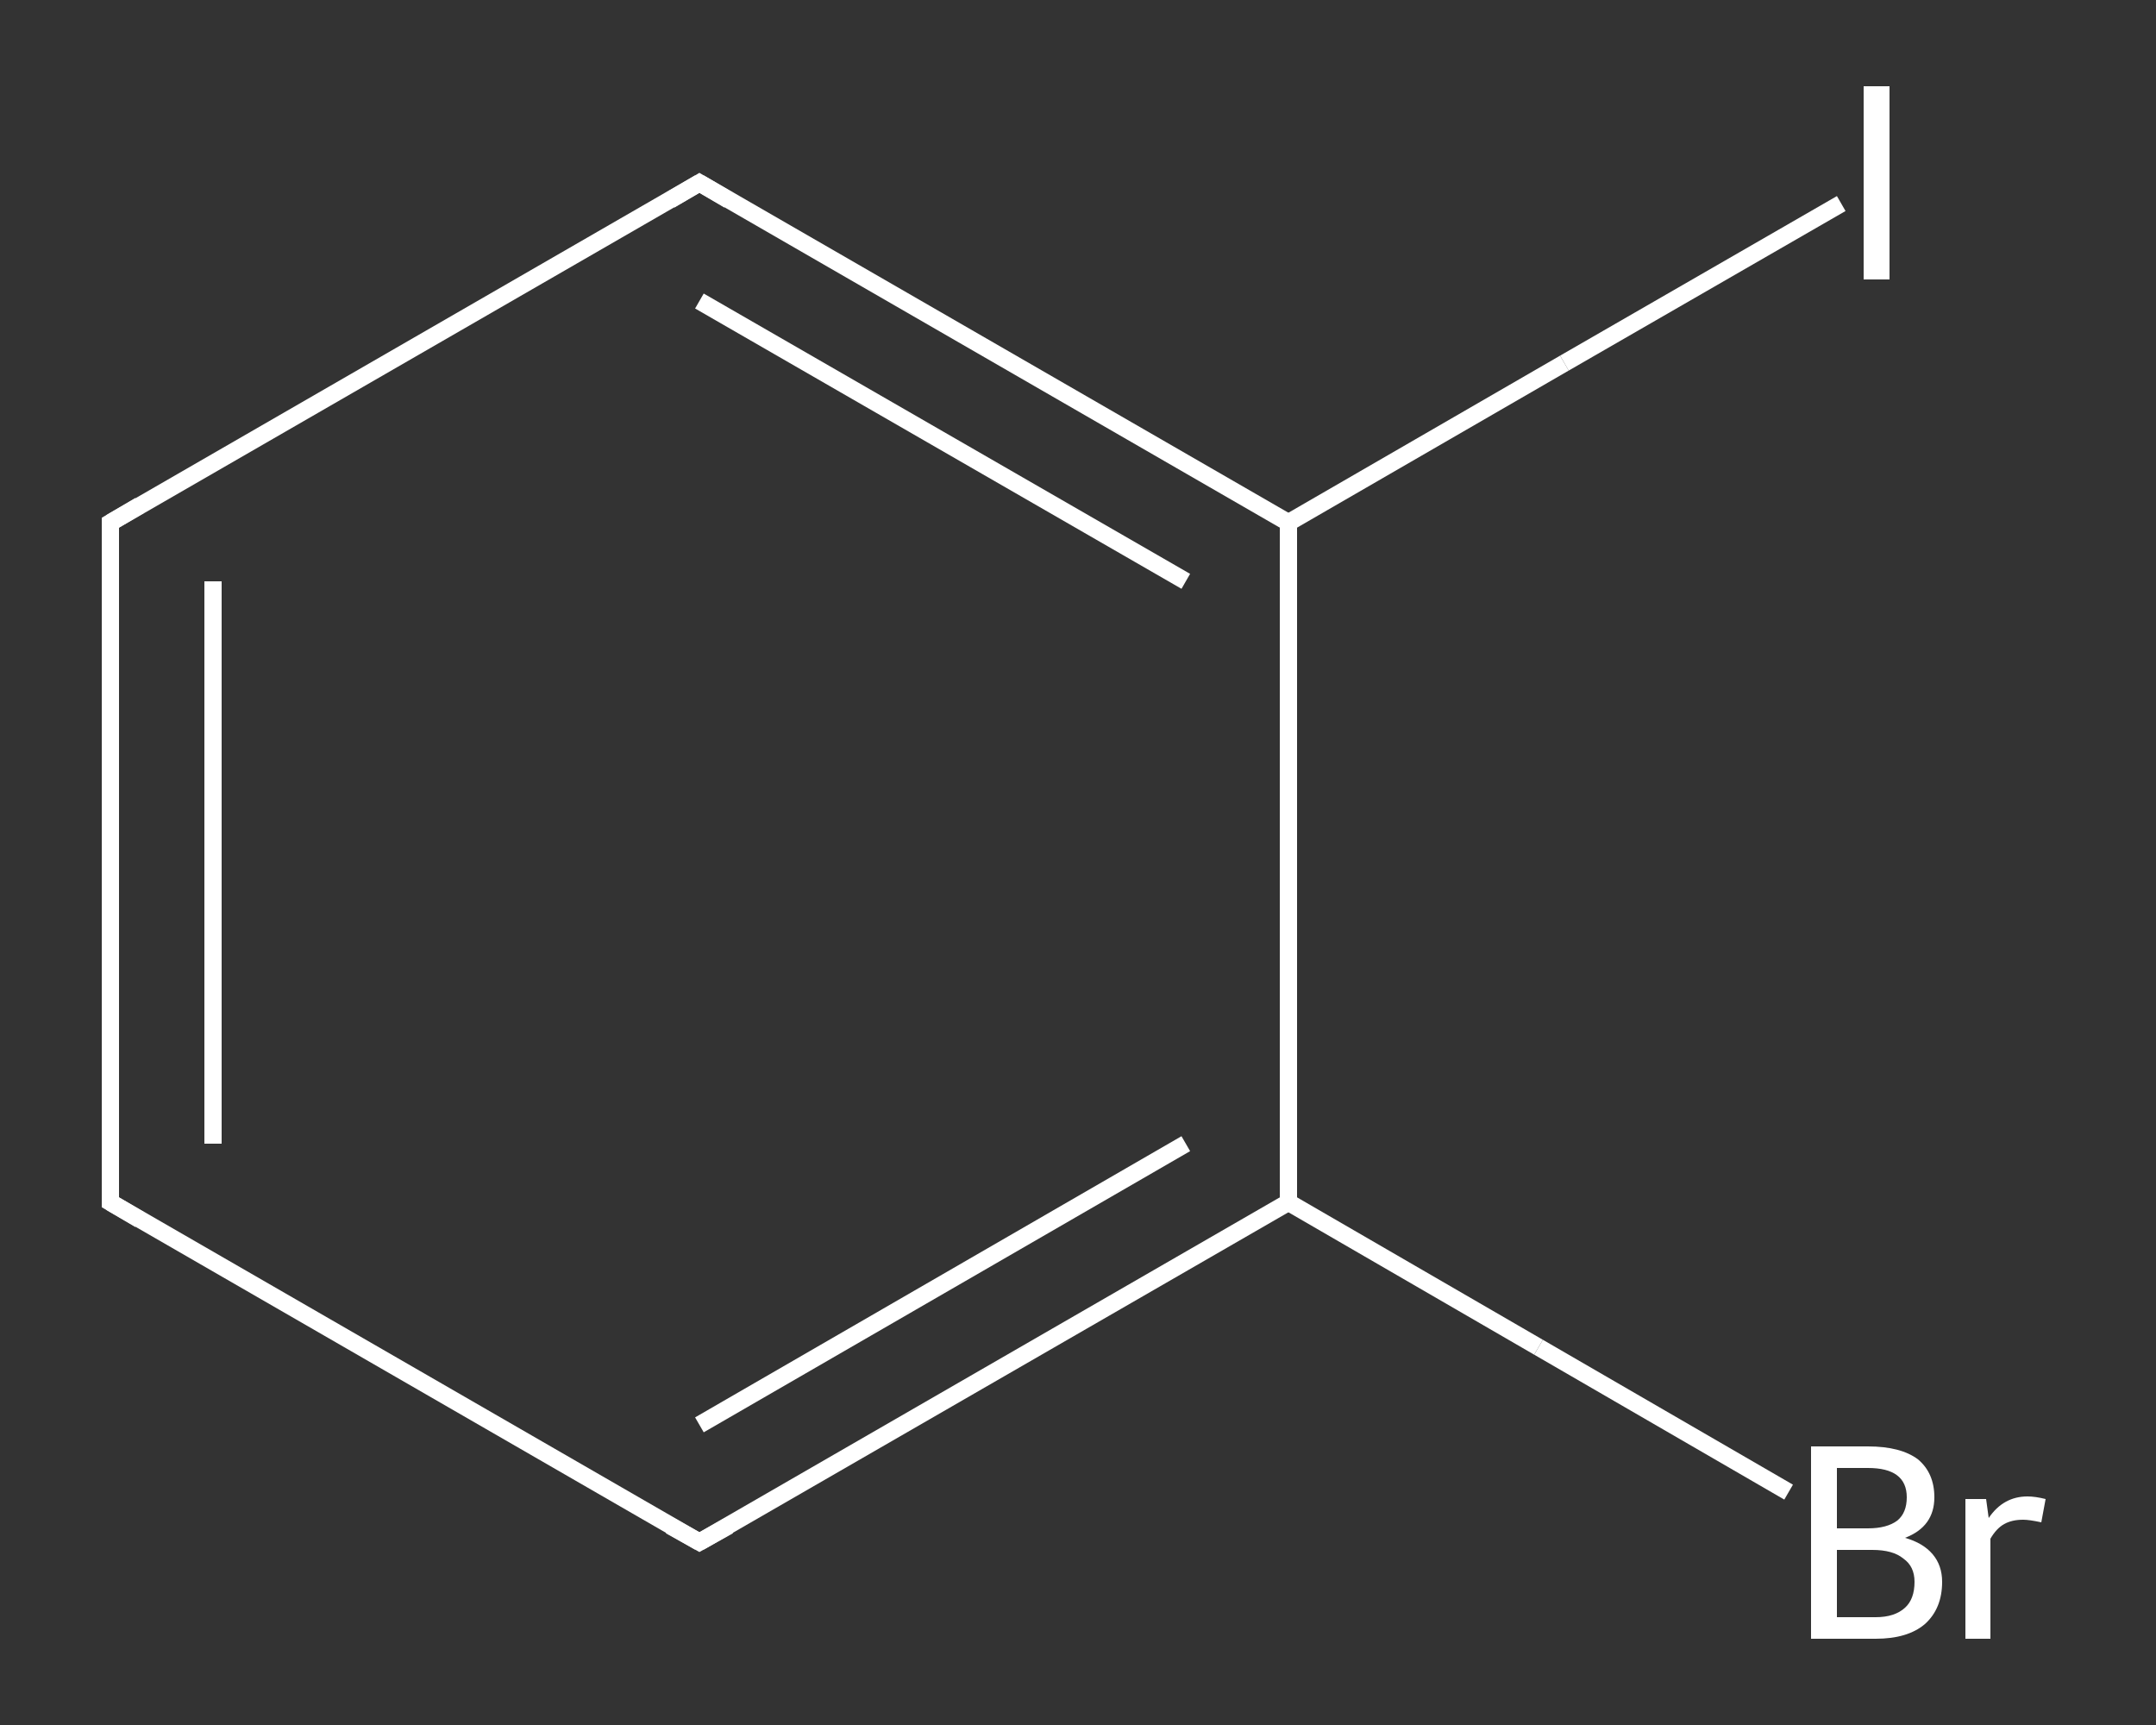 <?xml version='1.0' encoding='iso-8859-1'?>
<svg version='1.1' baseProfile='full'
              xmlns='http://www.w3.org/2000/svg'
                      xmlns:rdkit='http://www.rdkit.org/xml'
                      xmlns:xlink='http://www.w3.org/1999/xlink'
                  xml:space='preserve'
width='250px' height='200px' viewBox='0 0 250 200'>
<rect x="0" y="0" width="250" height="200" fill="#333333" stroke="none"/>
<!-- END OF HEADER -->
<rect style='opacity:1.0;fill:transparent;stroke:none' width='250.0' height='200.0' x='0.0' y='0.0'> </rect>
<path class='bond-0 atom-0 atom-1' d='M 207.4,173.0 L 178.4,156.2' style='fill:none;fill-rule:evenodd;stroke:#FFFFFF;stroke-width:2.0px;stroke-linecap:butt;stroke-linejoin:miter;stroke-opacity:1' />
<path class='bond-0 atom-0 atom-1' d='M 178.4,156.2 L 149.4,139.4' style='fill:none;fill-rule:evenodd;stroke:#FFFFFF;stroke-width:2.0px;stroke-linecap:butt;stroke-linejoin:miter;stroke-opacity:1' />
<path class='bond-1 atom-1 atom-2' d='M 149.4,139.4 L 81.1,178.8' style='fill:none;fill-rule:evenodd;stroke:#FFFFFF;stroke-width:2.0px;stroke-linecap:butt;stroke-linejoin:miter;stroke-opacity:1' />
<path class='bond-1 atom-1 atom-2' d='M 137.5,132.6 L 81.1,165.2' style='fill:none;fill-rule:evenodd;stroke:#FFFFFF;stroke-width:2.0px;stroke-linecap:butt;stroke-linejoin:miter;stroke-opacity:1' />
<path class='bond-2 atom-2 atom-3' d='M 81.1,178.8 L 12.8,139.4' style='fill:none;fill-rule:evenodd;stroke:#FFFFFF;stroke-width:2.0px;stroke-linecap:butt;stroke-linejoin:miter;stroke-opacity:1' />
<path class='bond-3 atom-3 atom-4' d='M 12.8,139.4 L 12.8,60.6' style='fill:none;fill-rule:evenodd;stroke:#FFFFFF;stroke-width:2.0px;stroke-linecap:butt;stroke-linejoin:miter;stroke-opacity:1' />
<path class='bond-3 atom-3 atom-4' d='M 24.7,132.6 L 24.7,67.4' style='fill:none;fill-rule:evenodd;stroke:#FFFFFF;stroke-width:2.0px;stroke-linecap:butt;stroke-linejoin:miter;stroke-opacity:1' />
<path class='bond-4 atom-4 atom-5' d='M 12.8,60.6 L 81.1,21.2' style='fill:none;fill-rule:evenodd;stroke:#FFFFFF;stroke-width:2.0px;stroke-linecap:butt;stroke-linejoin:miter;stroke-opacity:1' />
<path class='bond-5 atom-5 atom-6' d='M 81.1,21.2 L 149.4,60.6' style='fill:none;fill-rule:evenodd;stroke:#FFFFFF;stroke-width:2.0px;stroke-linecap:butt;stroke-linejoin:miter;stroke-opacity:1' />
<path class='bond-5 atom-5 atom-6' d='M 81.1,34.9 L 137.5,67.4' style='fill:none;fill-rule:evenodd;stroke:#FFFFFF;stroke-width:2.0px;stroke-linecap:butt;stroke-linejoin:miter;stroke-opacity:1' />
<path class='bond-6 atom-6 atom-7' d='M 149.4,60.6 L 181.4,42.1' style='fill:none;fill-rule:evenodd;stroke:#FFFFFF;stroke-width:2.0px;stroke-linecap:butt;stroke-linejoin:miter;stroke-opacity:1' />
<path class='bond-6 atom-6 atom-7' d='M 181.4,42.1 L 213.5,23.6' style='fill:none;fill-rule:evenodd;stroke:#FFFFFF;stroke-width:2.0px;stroke-linecap:butt;stroke-linejoin:miter;stroke-opacity:1' />
<path class='bond-7 atom-6 atom-1' d='M 149.4,60.6 L 149.4,139.4' style='fill:none;fill-rule:evenodd;stroke:#FFFFFF;stroke-width:2.0px;stroke-linecap:butt;stroke-linejoin:miter;stroke-opacity:1' />
<path d='M 84.5,176.9 L 81.1,178.8 L 77.7,176.9' style='fill:none;stroke:#FFFFFF;stroke-width:2.0px;stroke-linecap:butt;stroke-linejoin:miter;stroke-opacity:1;' />
<path d='M 16.2,141.4 L 12.8,139.4 L 12.8,135.5' style='fill:none;stroke:#FFFFFF;stroke-width:2.0px;stroke-linecap:butt;stroke-linejoin:miter;stroke-opacity:1;' />
<path d='M 12.8,64.6 L 12.8,60.6 L 16.2,58.6' style='fill:none;stroke:#FFFFFF;stroke-width:2.0px;stroke-linecap:butt;stroke-linejoin:miter;stroke-opacity:1;' />
<path d='M 77.7,23.2 L 81.1,21.2 L 84.5,23.2' style='fill:none;stroke:#FFFFFF;stroke-width:2.0px;stroke-linecap:butt;stroke-linejoin:miter;stroke-opacity:1;' />
<path class='atom-0' d='M 220.9 178.3
Q 223.0 178.9, 224.1 180.2
Q 225.2 181.5, 225.2 183.4
Q 225.2 186.5, 223.2 188.3
Q 221.2 190.0, 217.5 190.0
L 210.0 190.0
L 210.0 167.7
L 216.6 167.7
Q 220.4 167.7, 222.4 169.2
Q 224.3 170.8, 224.3 173.6
Q 224.3 177.0, 220.9 178.3
M 213.0 170.2
L 213.0 177.2
L 216.6 177.2
Q 218.8 177.2, 220.0 176.3
Q 221.1 175.4, 221.1 173.6
Q 221.1 170.2, 216.6 170.2
L 213.0 170.2
M 217.5 187.5
Q 219.7 187.5, 220.9 186.4
Q 222.0 185.4, 222.0 183.4
Q 222.0 181.6, 220.7 180.7
Q 219.5 179.7, 217.1 179.7
L 213.0 179.7
L 213.0 187.5
L 217.5 187.5
' fill='#FFFFFF'/>
<path class='atom-0' d='M 230.3 173.8
L 230.6 176.0
Q 232.3 173.5, 235.1 173.5
Q 236.0 173.5, 237.2 173.8
L 236.7 176.5
Q 235.3 176.2, 234.6 176.2
Q 233.3 176.2, 232.4 176.7
Q 231.5 177.2, 230.8 178.4
L 230.8 190.0
L 227.9 190.0
L 227.9 173.8
L 230.3 173.8
' fill='#FFFFFF'/>
<path class='atom-7' d='M 216.1 10.0
L 219.1 10.0
L 219.1 32.4
L 216.1 32.4
L 216.1 10.0
' fill='#FFFFFF'/>
</svg>
